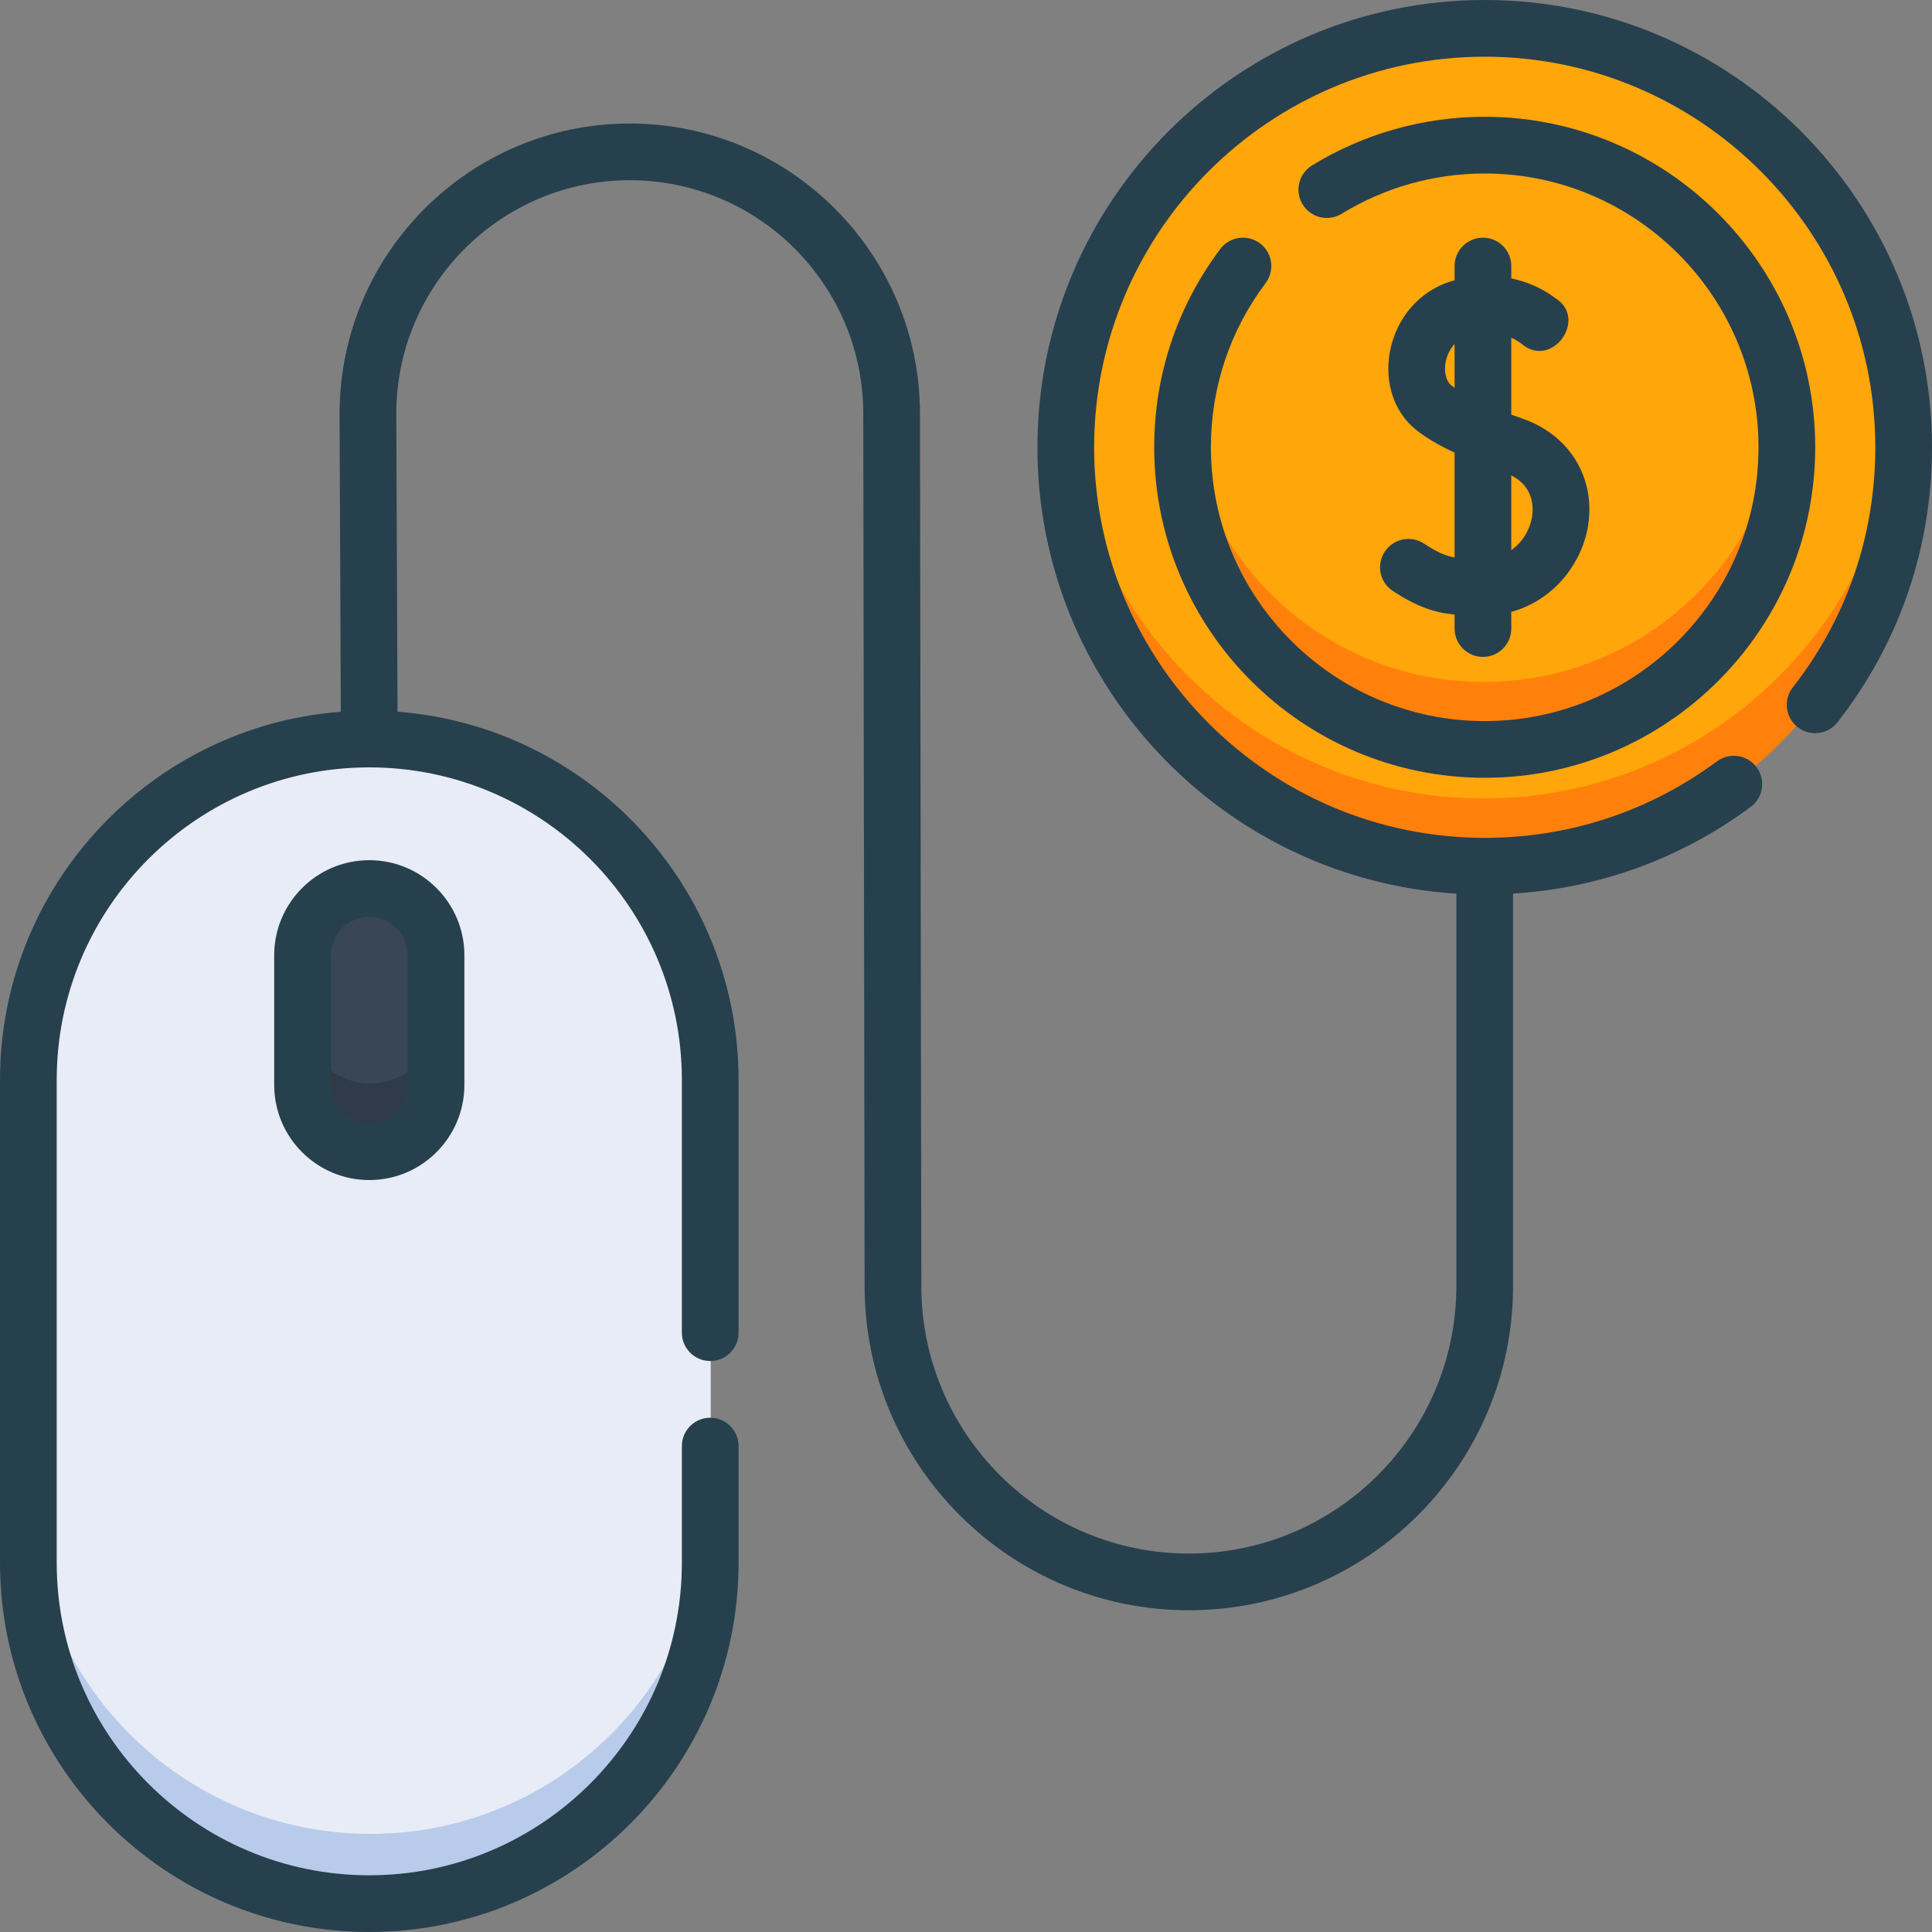 <svg xmlns="http://www.w3.org/2000/svg" width="189" height="189" viewBox="0 0 82650 82650" shape-rendering="geometricPrecision" text-rendering="geometricPrecision" image-rendering="optimizeQuality" fill-rule="evenodd" clip-rule="evenodd"><rect x="0" y="0" width="82650" height="82650" fill="#808080" stroke="none"/><defs><style>.fil6{fill:#27404d}.fil3{fill:#ff810c}.fil2{fill:#ffa60a}</style></defs><g id="Layer_x0020_1"><path d="M15848 81358c-8040 0-14557-6517-14557-14556V46190c0-8040 6518-14557 14557-14557s14556 6517 14556 14557v20612c0 8039-6517 14556-14556 14556z" fill="#e7ecf6"/><path d="M15848 78453c-8040 0-14557-6517-14557-14557v2906c0 8039 6518 14556 14557 14556s14556-6517 14556-14556v-2906c0 8040-6517 14557-14556 14557z" fill="#b9cbea"/><circle class="fil2" transform="rotate(-45 54886.595 -67015.41) scale(.491)" r="36391"/><path class="fil3" d="M63472 34159c-9389 0-17088-7235-17828-16434-38 479-59 964-59 1453 0 9878 8008 17887 17887 17887 9878 0 17886-8008 17886-17887 0-489-20-973-59-1453-739 9199-8438 16434-17827 16434z"/><circle class="fil2" transform="rotate(-78.049 43559.858 -29545.431) scale(.491)" r="26247"/><path class="fil3" d="M63472 29173c-6633 0-12095-5007-12817-11448-53 477-83 962-83 1453 0 7125 5775 12900 12900 12900s12900-5775 12900-12900c0-491-30-976-83-1453-723 6441-6184 11448-12817 11448z"/><path d="M15847 49253c-1573 0-2849-1275-2849-2849v-5537c0-1574 1276-2849 2849-2849 1574 0 2850 1275 2850 2849v5537c0 1574-1276 2849-2850 2849z" fill="#384656"/><path d="M15847 46348c-1573 0-2849-1276-2849-2850v2906c0 1574 1276 2849 2849 2849 1574 0 2850-1275 2850-2849v-2906c0 1574-1276 2850-2850 2850z" fill="#2f3b48"/><path class="fil6" d="M63515 0C52964 0 44381 8584 44381 19135c0 10143 7933 18467 17921 19095v16786c0 6310-5133 11444-11444 11444-6310 0-11444-5134-11444-11446l-58-37315c0-6845-5569-12415-12414-12415-6846 0-12415 5570-12415 12420l53 12744C6436 31072 0 37898 0 46199v20653c0 8711 7087 15798 15798 15798s15798-7087 15798-15798v-4989c0-670-543-1213-1213-1213s-1213 543-1213 1213v4989c0 7373-5999 13372-13372 13372S2426 74225 2426 66852V46199c0-7373 5998-13371 13372-13371 7373 0 13372 5998 13372 13371v10812c0 670 543 1213 1213 1213s1213-543 1213-1213V46199c0-8304-6441-15132-14590-15752l-53-12748c0-5508 4481-9989 9989-9989 5507 0 9988 4481 9988 9991l58 37315c0 7648 6222 13870 13870 13870s13870-6222 13870-13870V38228c3688-229 7181-1497 10166-3708 539-399 652-1159 253-1697s-1158-651-1697-253c-2890 2142-6326 3273-9934 3273-9214 0-16709-7495-16709-16708S54302 2426 63515 2426s16709 7496 16709 16709c0 3761-1220 7313-3529 10271-412 528-318 1290 210 1702s1290 319 1702-209c2645-3389 4043-7457 4043-11764C82650 8584 74066 0 63515 0z"/><path class="fil6" d="M53901 10410c-535-402-1296-294-1698 242-1849 2463-2827 5396-2827 8483 0 7796 6343 14138 14139 14138s14139-6342 14139-14138S71311 4996 63515 4996c-2615 0-5170 720-7388 2082-571 350-750 1097-399 1668 350 571 1098 750 1668 399 1836-1127 3952-1723 6119-1723 6459 0 11713 5254 11713 11713 0 6458-5254 11712-11713 11712-6458 0-11713-5254-11713-11712 0-2558 810-4987 2341-7026 402-536 294-1296-242-1699z"/><path class="fil6" d="M60915 23253c-561-367-1313-209-1679 351-367 561-210 1313 351 1679 1000 655 1736 917 2639 1010v596c0 670 543 1213 1213 1213s1213-543 1213-1213v-713c1838-503 3016-2088 3279-3652 344-2047-766-3897-2764-4602-169-61-342-123-515-186v-3290c272 123 432 253 453 271 0 1 4 4 4 4 1286 1075 2841-1085 1426-1968-419-323-1070-672-1883-845v-527c0-670-543-1213-1213-1213s-1213 543-1213 1213v610c-44 12-88 23-132 37-1351 406-2359 1559-2632 3006-251 1332 183 2622 1134 3367 427 336 945 643 1630 961v4486c-429-79-780-248-1311-595zm4624-1132c-88 520-388 1063-887 1414v-3199c978 497 952 1397 887 1785zm-3446-5629c-231-181-328-577-247-1009 48-255 172-541 380-769v1877c-46-33-91-66-133-99zM11730 40866v5548c0 2243 1824 4068 4068 4068 2243 0 4068-1825 4068-4068v-5548c0-2243-1825-4068-4068-4068-2244 0-4068 1825-4068 4068zm5709 0v5548c0 905-736 1642-1641 1642-906 0-1642-737-1642-1642v-5548c0-905 736-1642 1642-1642 905 0 1641 737 1641 1642z"/></g></svg>